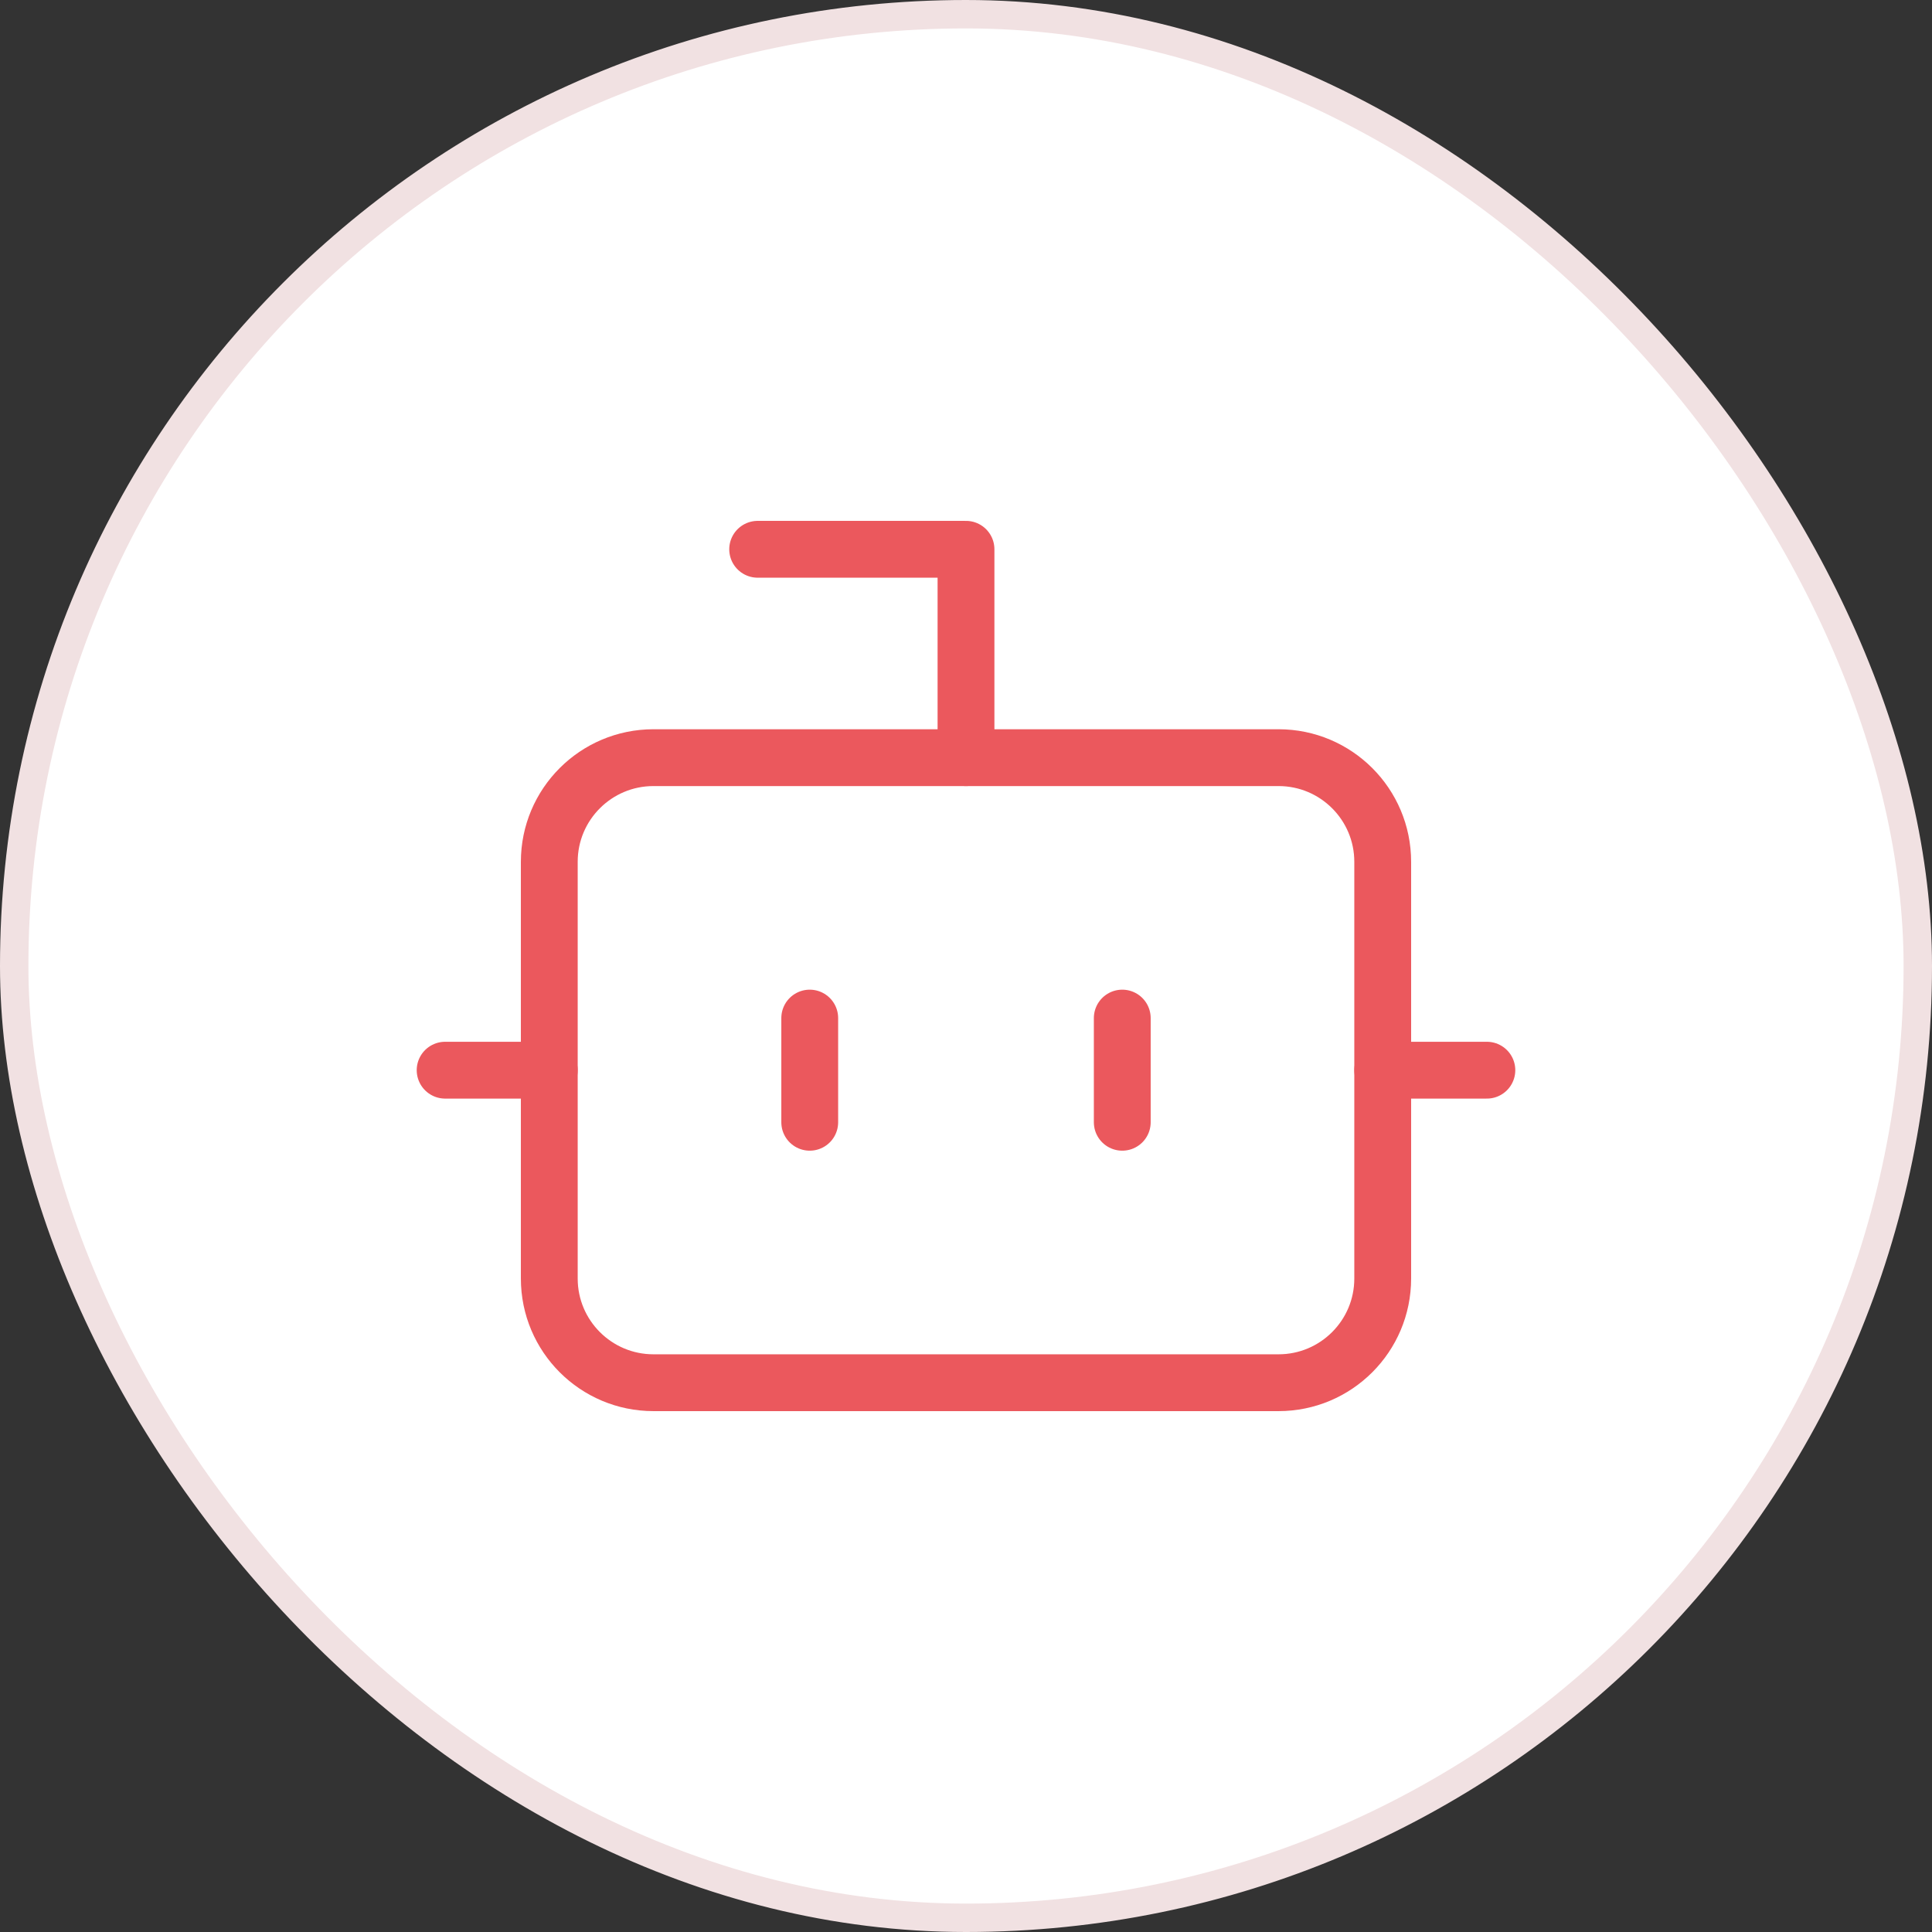 <svg width="68" height="68" viewBox="0 0 68 68" fill="none" xmlns="http://www.w3.org/2000/svg">
<rect x="0" y="0" width="68" height="68" fill="#333333" stroke="none"/>
<rect x="0.5" y="0.5" width="67" height="67" rx="33.5" fill="white"/>
<rect x="0.5" y="0.5" width="67" height="67" rx="33.5" stroke="#F1E1E2"/>
<path d="M34 26.667V19.333H26.667" stroke="#EB585D" stroke-width="2" stroke-linecap="round" stroke-linejoin="round"/>
<path d="M45 26.667H23C20.975 26.667 19.333 28.308 19.333 30.333V45C19.333 47.025 20.975 48.667 23 48.667H45C47.025 48.667 48.667 47.025 48.667 45V30.333C48.667 28.308 47.025 26.667 45 26.667Z" stroke="#EB585D" stroke-width="2" stroke-linecap="round" stroke-linejoin="round"/>
<path d="M15.667 37.667H19.333" stroke="#EB585D" stroke-width="2" stroke-linecap="round" stroke-linejoin="round"/>
<path d="M48.667 37.667H52.333" stroke="#EB585D" stroke-width="2" stroke-linecap="round" stroke-linejoin="round"/>
<path d="M39.5 35.833V39.5" stroke="#EB585D" stroke-width="2" stroke-linecap="round" stroke-linejoin="round"/>
<path d="M28.5 35.833V39.5" stroke="#EB585D" stroke-width="2" stroke-linecap="round" stroke-linejoin="round"/>
</svg>

